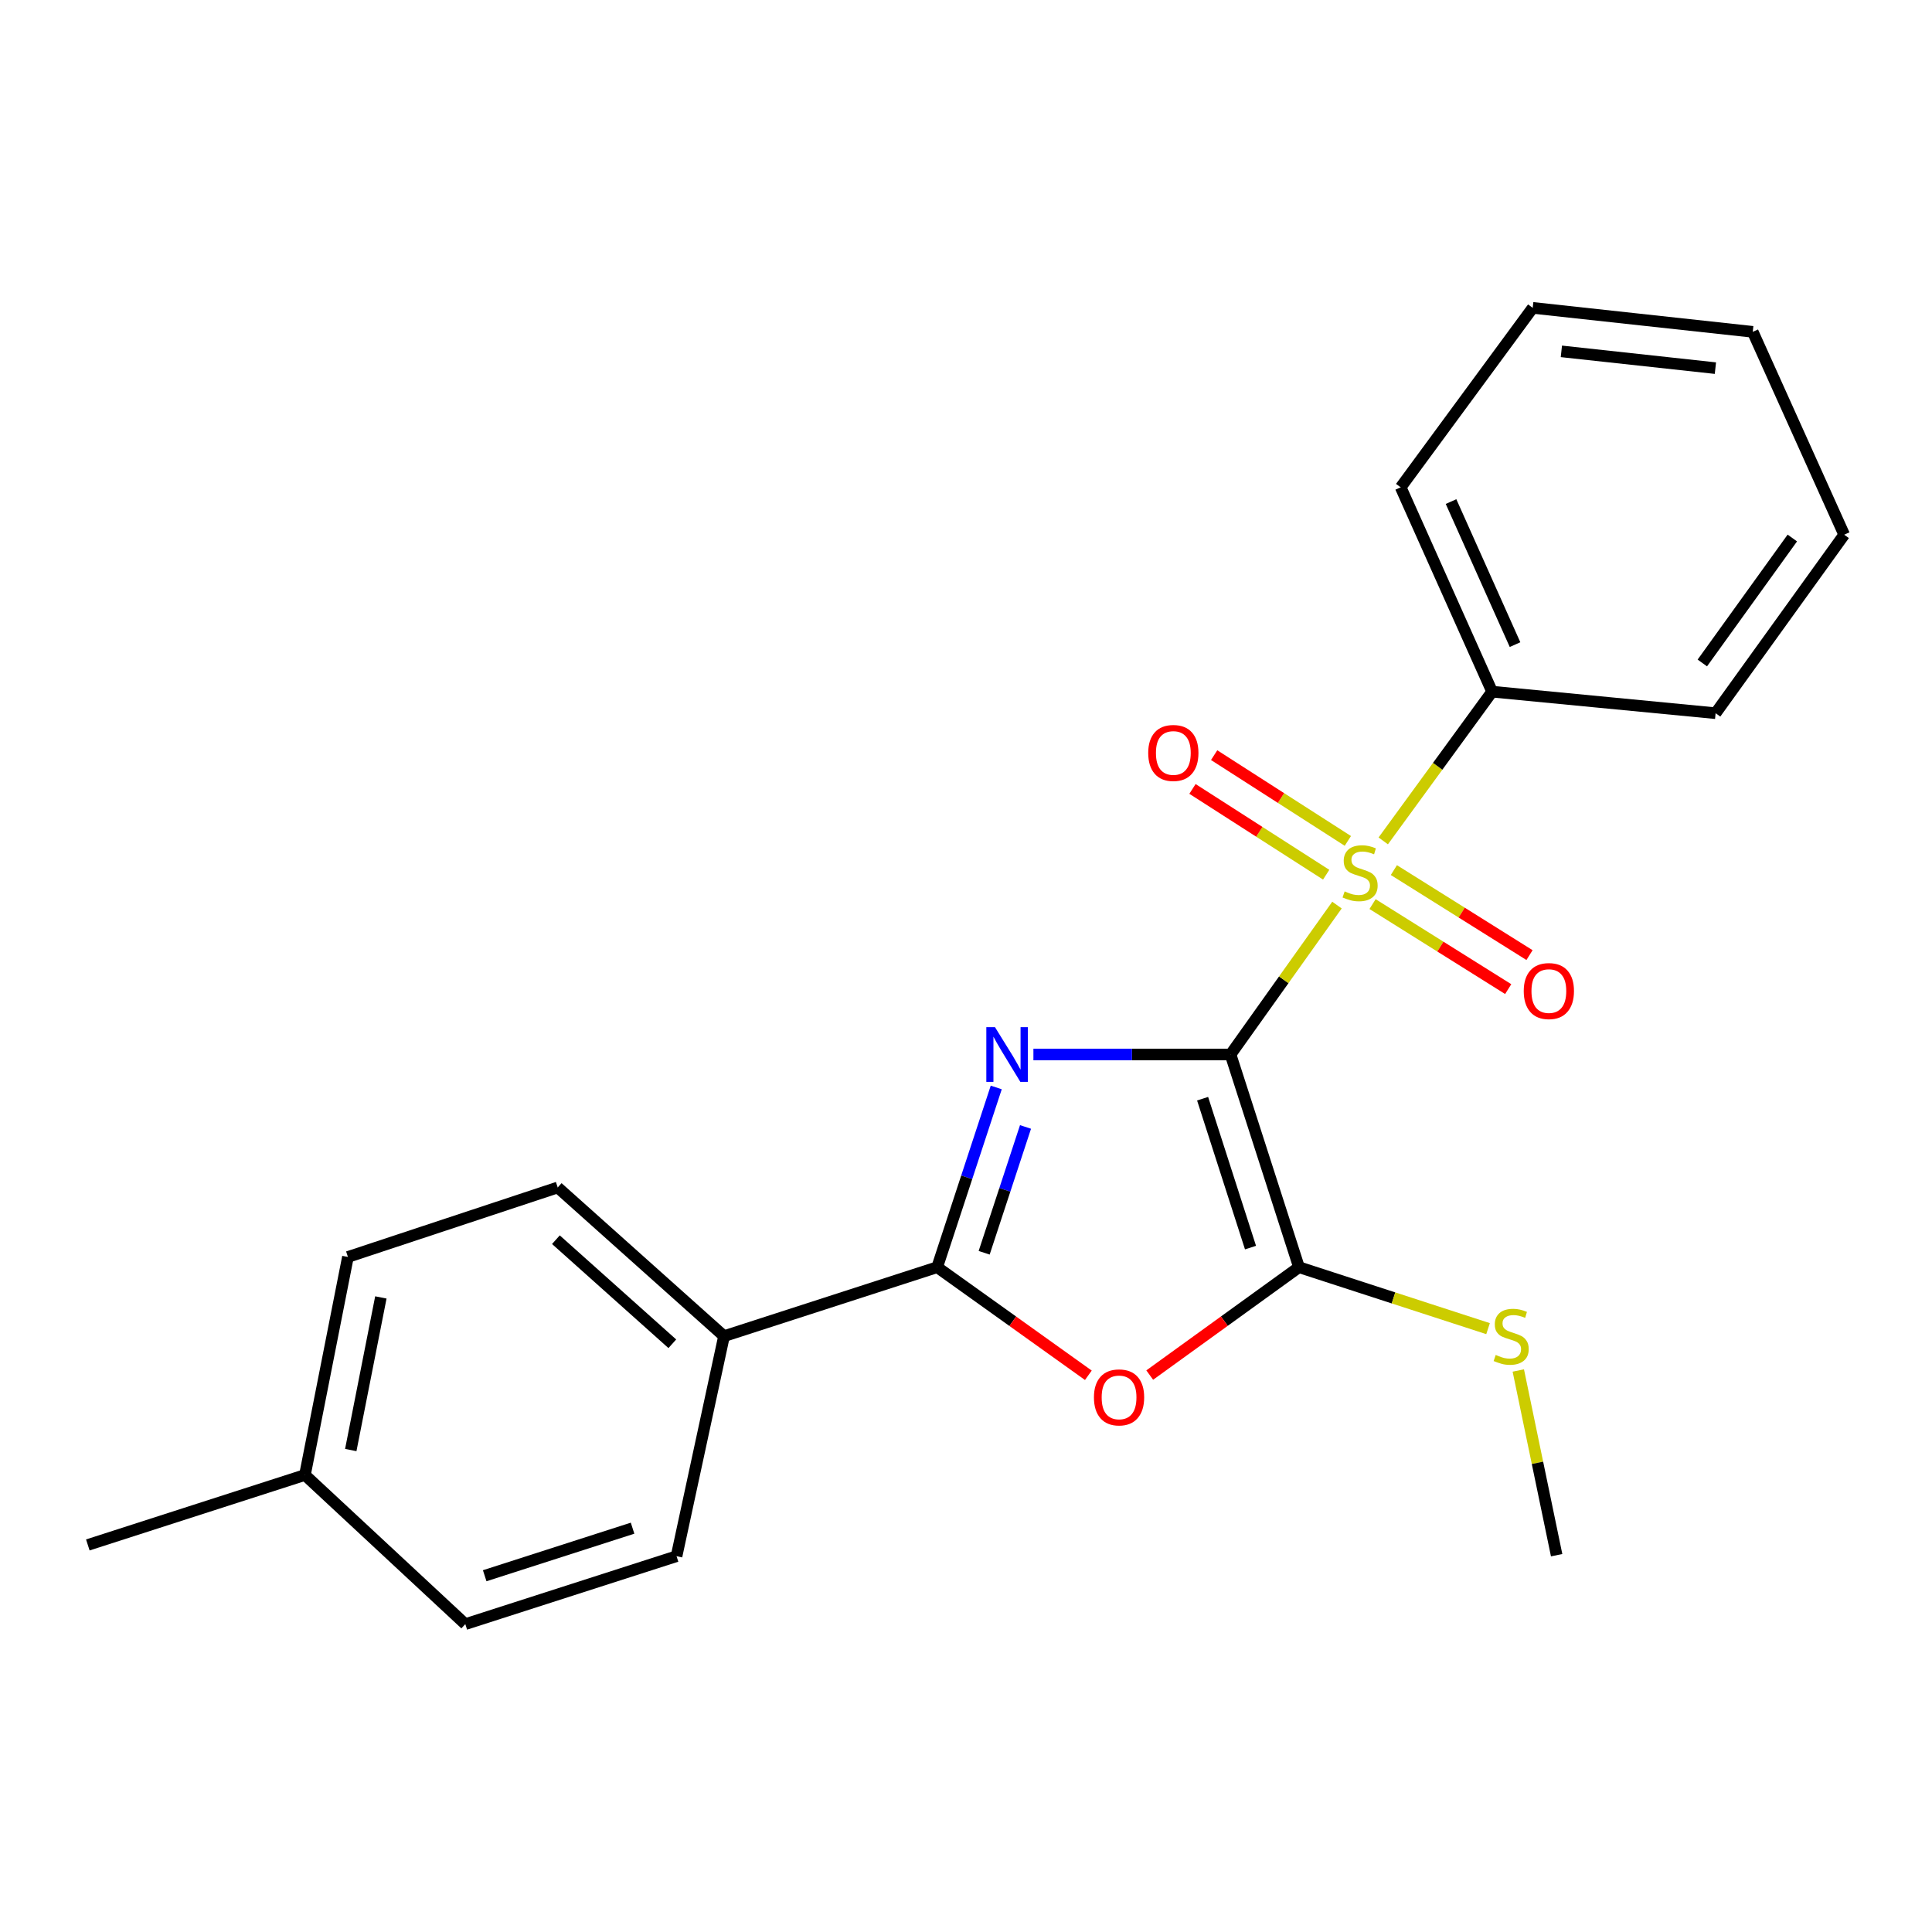 <?xml version='1.0' encoding='iso-8859-1'?>
<svg version='1.1' baseProfile='full'
              xmlns='http://www.w3.org/2000/svg'
                      xmlns:rdkit='http://www.rdkit.org/xml'
                      xmlns:xlink='http://www.w3.org/1999/xlink'
                  xml:space='preserve'
width='1000px' height='1000px' viewBox='0 0 1000 1000'>
<!-- END OF HEADER -->
<rect style='opacity:1.0;fill:#FFFFFF;stroke:none' width='1000' height='1000' x='0' y='0'> </rect>
<path class='bond-0' d='M 636.93,545.809 L 585.911,545.809' style='fill:none;fill-rule:evenodd;stroke:#000000;stroke-width:6px;stroke-linecap:butt;stroke-linejoin:miter;stroke-opacity:1' />
<path class='bond-0' d='M 585.911,545.809 L 534.892,545.809' style='fill:none;fill-rule:evenodd;stroke:#0000FF;stroke-width:6px;stroke-linecap:butt;stroke-linejoin:miter;stroke-opacity:1' />
<path class='bond-1' d='M 636.93,545.809 L 664.474,507.139' style='fill:none;fill-rule:evenodd;stroke:#000000;stroke-width:6px;stroke-linecap:butt;stroke-linejoin:miter;stroke-opacity:1' />
<path class='bond-1' d='M 664.474,507.139 L 692.018,468.468' style='fill:none;fill-rule:evenodd;stroke:#CCCC00;stroke-width:6px;stroke-linecap:butt;stroke-linejoin:miter;stroke-opacity:1' />
<path class='bond-2' d='M 636.93,545.809 L 672.352,655.905' style='fill:none;fill-rule:evenodd;stroke:#000000;stroke-width:6px;stroke-linecap:butt;stroke-linejoin:miter;stroke-opacity:1' />
<path class='bond-2' d='M 622.467,568.686 L 647.262,645.753' style='fill:none;fill-rule:evenodd;stroke:#000000;stroke-width:6px;stroke-linecap:butt;stroke-linejoin:miter;stroke-opacity:1' />
<path class='bond-3' d='M 515.654,562.866 L 500.365,609.385' style='fill:none;fill-rule:evenodd;stroke:#0000FF;stroke-width:6px;stroke-linecap:butt;stroke-linejoin:miter;stroke-opacity:1' />
<path class='bond-3' d='M 500.365,609.385 L 485.077,655.905' style='fill:none;fill-rule:evenodd;stroke:#000000;stroke-width:6px;stroke-linecap:butt;stroke-linejoin:miter;stroke-opacity:1' />
<path class='bond-3' d='M 530.804,583.308 L 520.102,615.872' style='fill:none;fill-rule:evenodd;stroke:#0000FF;stroke-width:6px;stroke-linecap:butt;stroke-linejoin:miter;stroke-opacity:1' />
<path class='bond-3' d='M 520.102,615.872 L 509.4,648.435' style='fill:none;fill-rule:evenodd;stroke:#000000;stroke-width:6px;stroke-linecap:butt;stroke-linejoin:miter;stroke-opacity:1' />
<path class='bond-5' d='M 710.434,467.962 L 745.538,489.962' style='fill:none;fill-rule:evenodd;stroke:#CCCC00;stroke-width:6px;stroke-linecap:butt;stroke-linejoin:miter;stroke-opacity:1' />
<path class='bond-5' d='M 745.538,489.962 L 780.642,511.962' style='fill:none;fill-rule:evenodd;stroke:#FF0000;stroke-width:6px;stroke-linecap:butt;stroke-linejoin:miter;stroke-opacity:1' />
<path class='bond-5' d='M 721.466,450.359 L 756.57,472.358' style='fill:none;fill-rule:evenodd;stroke:#CCCC00;stroke-width:6px;stroke-linecap:butt;stroke-linejoin:miter;stroke-opacity:1' />
<path class='bond-5' d='M 756.57,472.358 L 791.674,494.358' style='fill:none;fill-rule:evenodd;stroke:#FF0000;stroke-width:6px;stroke-linecap:butt;stroke-linejoin:miter;stroke-opacity:1' />
<path class='bond-6' d='M 697.645,435.254 L 663.042,413.057' style='fill:none;fill-rule:evenodd;stroke:#CCCC00;stroke-width:6px;stroke-linecap:butt;stroke-linejoin:miter;stroke-opacity:1' />
<path class='bond-6' d='M 663.042,413.057 L 628.439,390.86' style='fill:none;fill-rule:evenodd;stroke:#FF0000;stroke-width:6px;stroke-linecap:butt;stroke-linejoin:miter;stroke-opacity:1' />
<path class='bond-6' d='M 686.428,452.74 L 651.825,430.543' style='fill:none;fill-rule:evenodd;stroke:#CCCC00;stroke-width:6px;stroke-linecap:butt;stroke-linejoin:miter;stroke-opacity:1' />
<path class='bond-6' d='M 651.825,430.543 L 617.222,408.347' style='fill:none;fill-rule:evenodd;stroke:#FF0000;stroke-width:6px;stroke-linecap:butt;stroke-linejoin:miter;stroke-opacity:1' />
<path class='bond-8' d='M 715.966,435.244 L 744.14,396.623' style='fill:none;fill-rule:evenodd;stroke:#CCCC00;stroke-width:6px;stroke-linecap:butt;stroke-linejoin:miter;stroke-opacity:1' />
<path class='bond-8' d='M 744.14,396.623 L 772.314,358.003' style='fill:none;fill-rule:evenodd;stroke:#000000;stroke-width:6px;stroke-linecap:butt;stroke-linejoin:miter;stroke-opacity:1' />
<path class='bond-4' d='M 672.352,655.905 L 633.723,683.819' style='fill:none;fill-rule:evenodd;stroke:#000000;stroke-width:6px;stroke-linecap:butt;stroke-linejoin:miter;stroke-opacity:1' />
<path class='bond-4' d='M 633.723,683.819 L 595.095,711.734' style='fill:none;fill-rule:evenodd;stroke:#FF0000;stroke-width:6px;stroke-linecap:butt;stroke-linejoin:miter;stroke-opacity:1' />
<path class='bond-9' d='M 672.352,655.905 L 721.283,671.804' style='fill:none;fill-rule:evenodd;stroke:#000000;stroke-width:6px;stroke-linecap:butt;stroke-linejoin:miter;stroke-opacity:1' />
<path class='bond-9' d='M 721.283,671.804 L 770.215,687.703' style='fill:none;fill-rule:evenodd;stroke:#CCCC00;stroke-width:6px;stroke-linecap:butt;stroke-linejoin:miter;stroke-opacity:1' />
<path class='bond-7' d='M 485.077,655.905 L 374.75,691.592' style='fill:none;fill-rule:evenodd;stroke:#000000;stroke-width:6px;stroke-linecap:butt;stroke-linejoin:miter;stroke-opacity:1' />
<path class='bond-22' d='M 485.077,655.905 L 524.203,683.874' style='fill:none;fill-rule:evenodd;stroke:#000000;stroke-width:6px;stroke-linecap:butt;stroke-linejoin:miter;stroke-opacity:1' />
<path class='bond-22' d='M 524.203,683.874 L 563.329,711.843' style='fill:none;fill-rule:evenodd;stroke:#FF0000;stroke-width:6px;stroke-linecap:butt;stroke-linejoin:miter;stroke-opacity:1' />
<path class='bond-10' d='M 374.75,691.592 L 288.672,614.632' style='fill:none;fill-rule:evenodd;stroke:#000000;stroke-width:6px;stroke-linecap:butt;stroke-linejoin:miter;stroke-opacity:1' />
<path class='bond-10' d='M 347.991,695.535 L 287.737,641.663' style='fill:none;fill-rule:evenodd;stroke:#000000;stroke-width:6px;stroke-linecap:butt;stroke-linejoin:miter;stroke-opacity:1' />
<path class='bond-11' d='M 374.75,691.592 L 350.178,805.485' style='fill:none;fill-rule:evenodd;stroke:#000000;stroke-width:6px;stroke-linecap:butt;stroke-linejoin:miter;stroke-opacity:1' />
<path class='bond-15' d='M 772.314,358.003 L 724.993,252.235' style='fill:none;fill-rule:evenodd;stroke:#000000;stroke-width:6px;stroke-linecap:butt;stroke-linejoin:miter;stroke-opacity:1' />
<path class='bond-15' d='M 784.18,333.653 L 751.055,259.616' style='fill:none;fill-rule:evenodd;stroke:#000000;stroke-width:6px;stroke-linecap:butt;stroke-linejoin:miter;stroke-opacity:1' />
<path class='bond-16' d='M 772.314,358.003 L 887.996,369.152' style='fill:none;fill-rule:evenodd;stroke:#000000;stroke-width:6px;stroke-linecap:butt;stroke-linejoin:miter;stroke-opacity:1' />
<path class='bond-17' d='M 785.872,709.366 L 795.794,757.166' style='fill:none;fill-rule:evenodd;stroke:#CCCC00;stroke-width:6px;stroke-linecap:butt;stroke-linejoin:miter;stroke-opacity:1' />
<path class='bond-17' d='M 795.794,757.166 L 805.716,804.965' style='fill:none;fill-rule:evenodd;stroke:#000000;stroke-width:6px;stroke-linecap:butt;stroke-linejoin:miter;stroke-opacity:1' />
<path class='bond-12' d='M 288.672,614.632 L 180.088,650.596' style='fill:none;fill-rule:evenodd;stroke:#000000;stroke-width:6px;stroke-linecap:butt;stroke-linejoin:miter;stroke-opacity:1' />
<path class='bond-13' d='M 350.178,805.485 L 240.843,840.652' style='fill:none;fill-rule:evenodd;stroke:#000000;stroke-width:6px;stroke-linecap:butt;stroke-linejoin:miter;stroke-opacity:1' />
<path class='bond-13' d='M 327.416,790.983 L 250.882,815.6' style='fill:none;fill-rule:evenodd;stroke:#000000;stroke-width:6px;stroke-linecap:butt;stroke-linejoin:miter;stroke-opacity:1' />
<path class='bond-24' d='M 180.088,650.596 L 157.836,763.45' style='fill:none;fill-rule:evenodd;stroke:#000000;stroke-width:6px;stroke-linecap:butt;stroke-linejoin:miter;stroke-opacity:1' />
<path class='bond-24' d='M 197.133,671.543 L 181.556,750.541' style='fill:none;fill-rule:evenodd;stroke:#000000;stroke-width:6px;stroke-linecap:butt;stroke-linejoin:miter;stroke-opacity:1' />
<path class='bond-14' d='M 240.843,840.652 L 157.836,763.45' style='fill:none;fill-rule:evenodd;stroke:#000000;stroke-width:6px;stroke-linecap:butt;stroke-linejoin:miter;stroke-opacity:1' />
<path class='bond-18' d='M 157.836,763.45 L 45.455,799.656' style='fill:none;fill-rule:evenodd;stroke:#000000;stroke-width:6px;stroke-linecap:butt;stroke-linejoin:miter;stroke-opacity:1' />
<path class='bond-20' d='M 724.993,252.235 L 793.331,159.348' style='fill:none;fill-rule:evenodd;stroke:#000000;stroke-width:6px;stroke-linecap:butt;stroke-linejoin:miter;stroke-opacity:1' />
<path class='bond-19' d='M 887.996,369.152 L 954.545,276.761' style='fill:none;fill-rule:evenodd;stroke:#000000;stroke-width:6px;stroke-linecap:butt;stroke-linejoin:miter;stroke-opacity:1' />
<path class='bond-19' d='M 881.121,343.151 L 927.706,278.477' style='fill:none;fill-rule:evenodd;stroke:#000000;stroke-width:6px;stroke-linecap:butt;stroke-linejoin:miter;stroke-opacity:1' />
<path class='bond-21' d='M 954.545,276.761 L 907.225,171.755' style='fill:none;fill-rule:evenodd;stroke:#000000;stroke-width:6px;stroke-linecap:butt;stroke-linejoin:miter;stroke-opacity:1' />
<path class='bond-23' d='M 793.331,159.348 L 907.225,171.755' style='fill:none;fill-rule:evenodd;stroke:#000000;stroke-width:6px;stroke-linecap:butt;stroke-linejoin:miter;stroke-opacity:1' />
<path class='bond-23' d='M 808.166,181.862 L 887.891,190.547' style='fill:none;fill-rule:evenodd;stroke:#000000;stroke-width:6px;stroke-linecap:butt;stroke-linejoin:miter;stroke-opacity:1' />
<path  class='atom-1' d='M 515 531.649
L 524.28 546.649
Q 525.2 548.129, 526.68 550.809
Q 528.16 553.489, 528.24 553.649
L 528.24 531.649
L 532 531.649
L 532 559.969
L 528.12 559.969
L 518.16 543.569
Q 517 541.649, 515.76 539.449
Q 514.56 537.249, 514.2 536.569
L 514.2 559.969
L 510.52 559.969
L 510.52 531.649
L 515 531.649
' fill='#0000FF'/>
<path  class='atom-2' d='M 695.987 461.384
Q 696.307 461.504, 697.627 462.064
Q 698.947 462.624, 700.387 462.984
Q 701.867 463.304, 703.307 463.304
Q 705.987 463.304, 707.547 462.024
Q 709.107 460.704, 709.107 458.424
Q 709.107 456.864, 708.307 455.904
Q 707.547 454.944, 706.347 454.424
Q 705.147 453.904, 703.147 453.304
Q 700.627 452.544, 699.107 451.824
Q 697.627 451.104, 696.547 449.584
Q 695.507 448.064, 695.507 445.504
Q 695.507 441.944, 697.907 439.744
Q 700.347 437.544, 705.147 437.544
Q 708.427 437.544, 712.147 439.104
L 711.227 442.184
Q 707.827 440.784, 705.267 440.784
Q 702.507 440.784, 700.987 441.944
Q 699.467 443.064, 699.507 445.024
Q 699.507 446.544, 700.267 447.464
Q 701.067 448.384, 702.187 448.904
Q 703.347 449.424, 705.267 450.024
Q 707.827 450.824, 709.347 451.624
Q 710.867 452.424, 711.947 454.064
Q 713.067 455.664, 713.067 458.424
Q 713.067 462.344, 710.427 464.464
Q 707.827 466.544, 703.467 466.544
Q 700.947 466.544, 699.027 465.984
Q 697.147 465.464, 694.907 464.544
L 695.987 461.384
' fill='#CCCC00'/>
<path  class='atom-5' d='M 566.222 723.284
Q 566.222 716.484, 569.582 712.684
Q 572.942 708.884, 579.222 708.884
Q 585.502 708.884, 588.862 712.684
Q 592.222 716.484, 592.222 723.284
Q 592.222 730.164, 588.822 734.084
Q 585.422 737.964, 579.222 737.964
Q 572.982 737.964, 569.582 734.084
Q 566.222 730.204, 566.222 723.284
M 579.222 734.764
Q 583.542 734.764, 585.862 731.884
Q 588.222 728.964, 588.222 723.284
Q 588.222 717.724, 585.862 714.924
Q 583.542 712.084, 579.222 712.084
Q 574.902 712.084, 572.542 714.884
Q 570.222 717.684, 570.222 723.284
Q 570.222 729.004, 572.542 731.884
Q 574.902 734.764, 579.222 734.764
' fill='#FF0000'/>
<path  class='atom-6' d='M 788.688 512.972
Q 788.688 506.172, 792.048 502.372
Q 795.408 498.572, 801.688 498.572
Q 807.968 498.572, 811.328 502.372
Q 814.688 506.172, 814.688 512.972
Q 814.688 519.852, 811.288 523.772
Q 807.888 527.652, 801.688 527.652
Q 795.448 527.652, 792.048 523.772
Q 788.688 519.892, 788.688 512.972
M 801.688 524.452
Q 806.008 524.452, 808.328 521.572
Q 810.688 518.652, 810.688 512.972
Q 810.688 507.412, 808.328 504.612
Q 806.008 501.772, 801.688 501.772
Q 797.368 501.772, 795.008 504.572
Q 792.688 507.372, 792.688 512.972
Q 792.688 518.692, 795.008 521.572
Q 797.368 524.452, 801.688 524.452
' fill='#FF0000'/>
<path  class='atom-7' d='M 594.314 389.73
Q 594.314 382.93, 597.674 379.13
Q 601.034 375.33, 607.314 375.33
Q 613.594 375.33, 616.954 379.13
Q 620.314 382.93, 620.314 389.73
Q 620.314 396.61, 616.914 400.53
Q 613.514 404.41, 607.314 404.41
Q 601.074 404.41, 597.674 400.53
Q 594.314 396.65, 594.314 389.73
M 607.314 401.21
Q 611.634 401.21, 613.954 398.33
Q 616.314 395.41, 616.314 389.73
Q 616.314 384.17, 613.954 381.37
Q 611.634 378.53, 607.314 378.53
Q 602.994 378.53, 600.634 381.33
Q 598.314 384.13, 598.314 389.73
Q 598.314 395.45, 600.634 398.33
Q 602.994 401.21, 607.314 401.21
' fill='#FF0000'/>
<path  class='atom-10' d='M 774.182 701.312
Q 774.502 701.432, 775.822 701.992
Q 777.142 702.552, 778.582 702.912
Q 780.062 703.232, 781.502 703.232
Q 784.182 703.232, 785.742 701.952
Q 787.302 700.632, 787.302 698.352
Q 787.302 696.792, 786.502 695.832
Q 785.742 694.872, 784.542 694.352
Q 783.342 693.832, 781.342 693.232
Q 778.822 692.472, 777.302 691.752
Q 775.822 691.032, 774.742 689.512
Q 773.702 687.992, 773.702 685.432
Q 773.702 681.872, 776.102 679.672
Q 778.542 677.472, 783.342 677.472
Q 786.622 677.472, 790.342 679.032
L 789.422 682.112
Q 786.022 680.712, 783.462 680.712
Q 780.702 680.712, 779.182 681.872
Q 777.662 682.992, 777.702 684.952
Q 777.702 686.472, 778.462 687.392
Q 779.262 688.312, 780.382 688.832
Q 781.542 689.352, 783.462 689.952
Q 786.022 690.752, 787.542 691.552
Q 789.062 692.352, 790.142 693.992
Q 791.262 695.592, 791.262 698.352
Q 791.262 702.272, 788.622 704.392
Q 786.022 706.472, 781.662 706.472
Q 779.142 706.472, 777.222 705.912
Q 775.342 705.392, 773.102 704.472
L 774.182 701.312
' fill='#CCCC00'/>
</svg>
